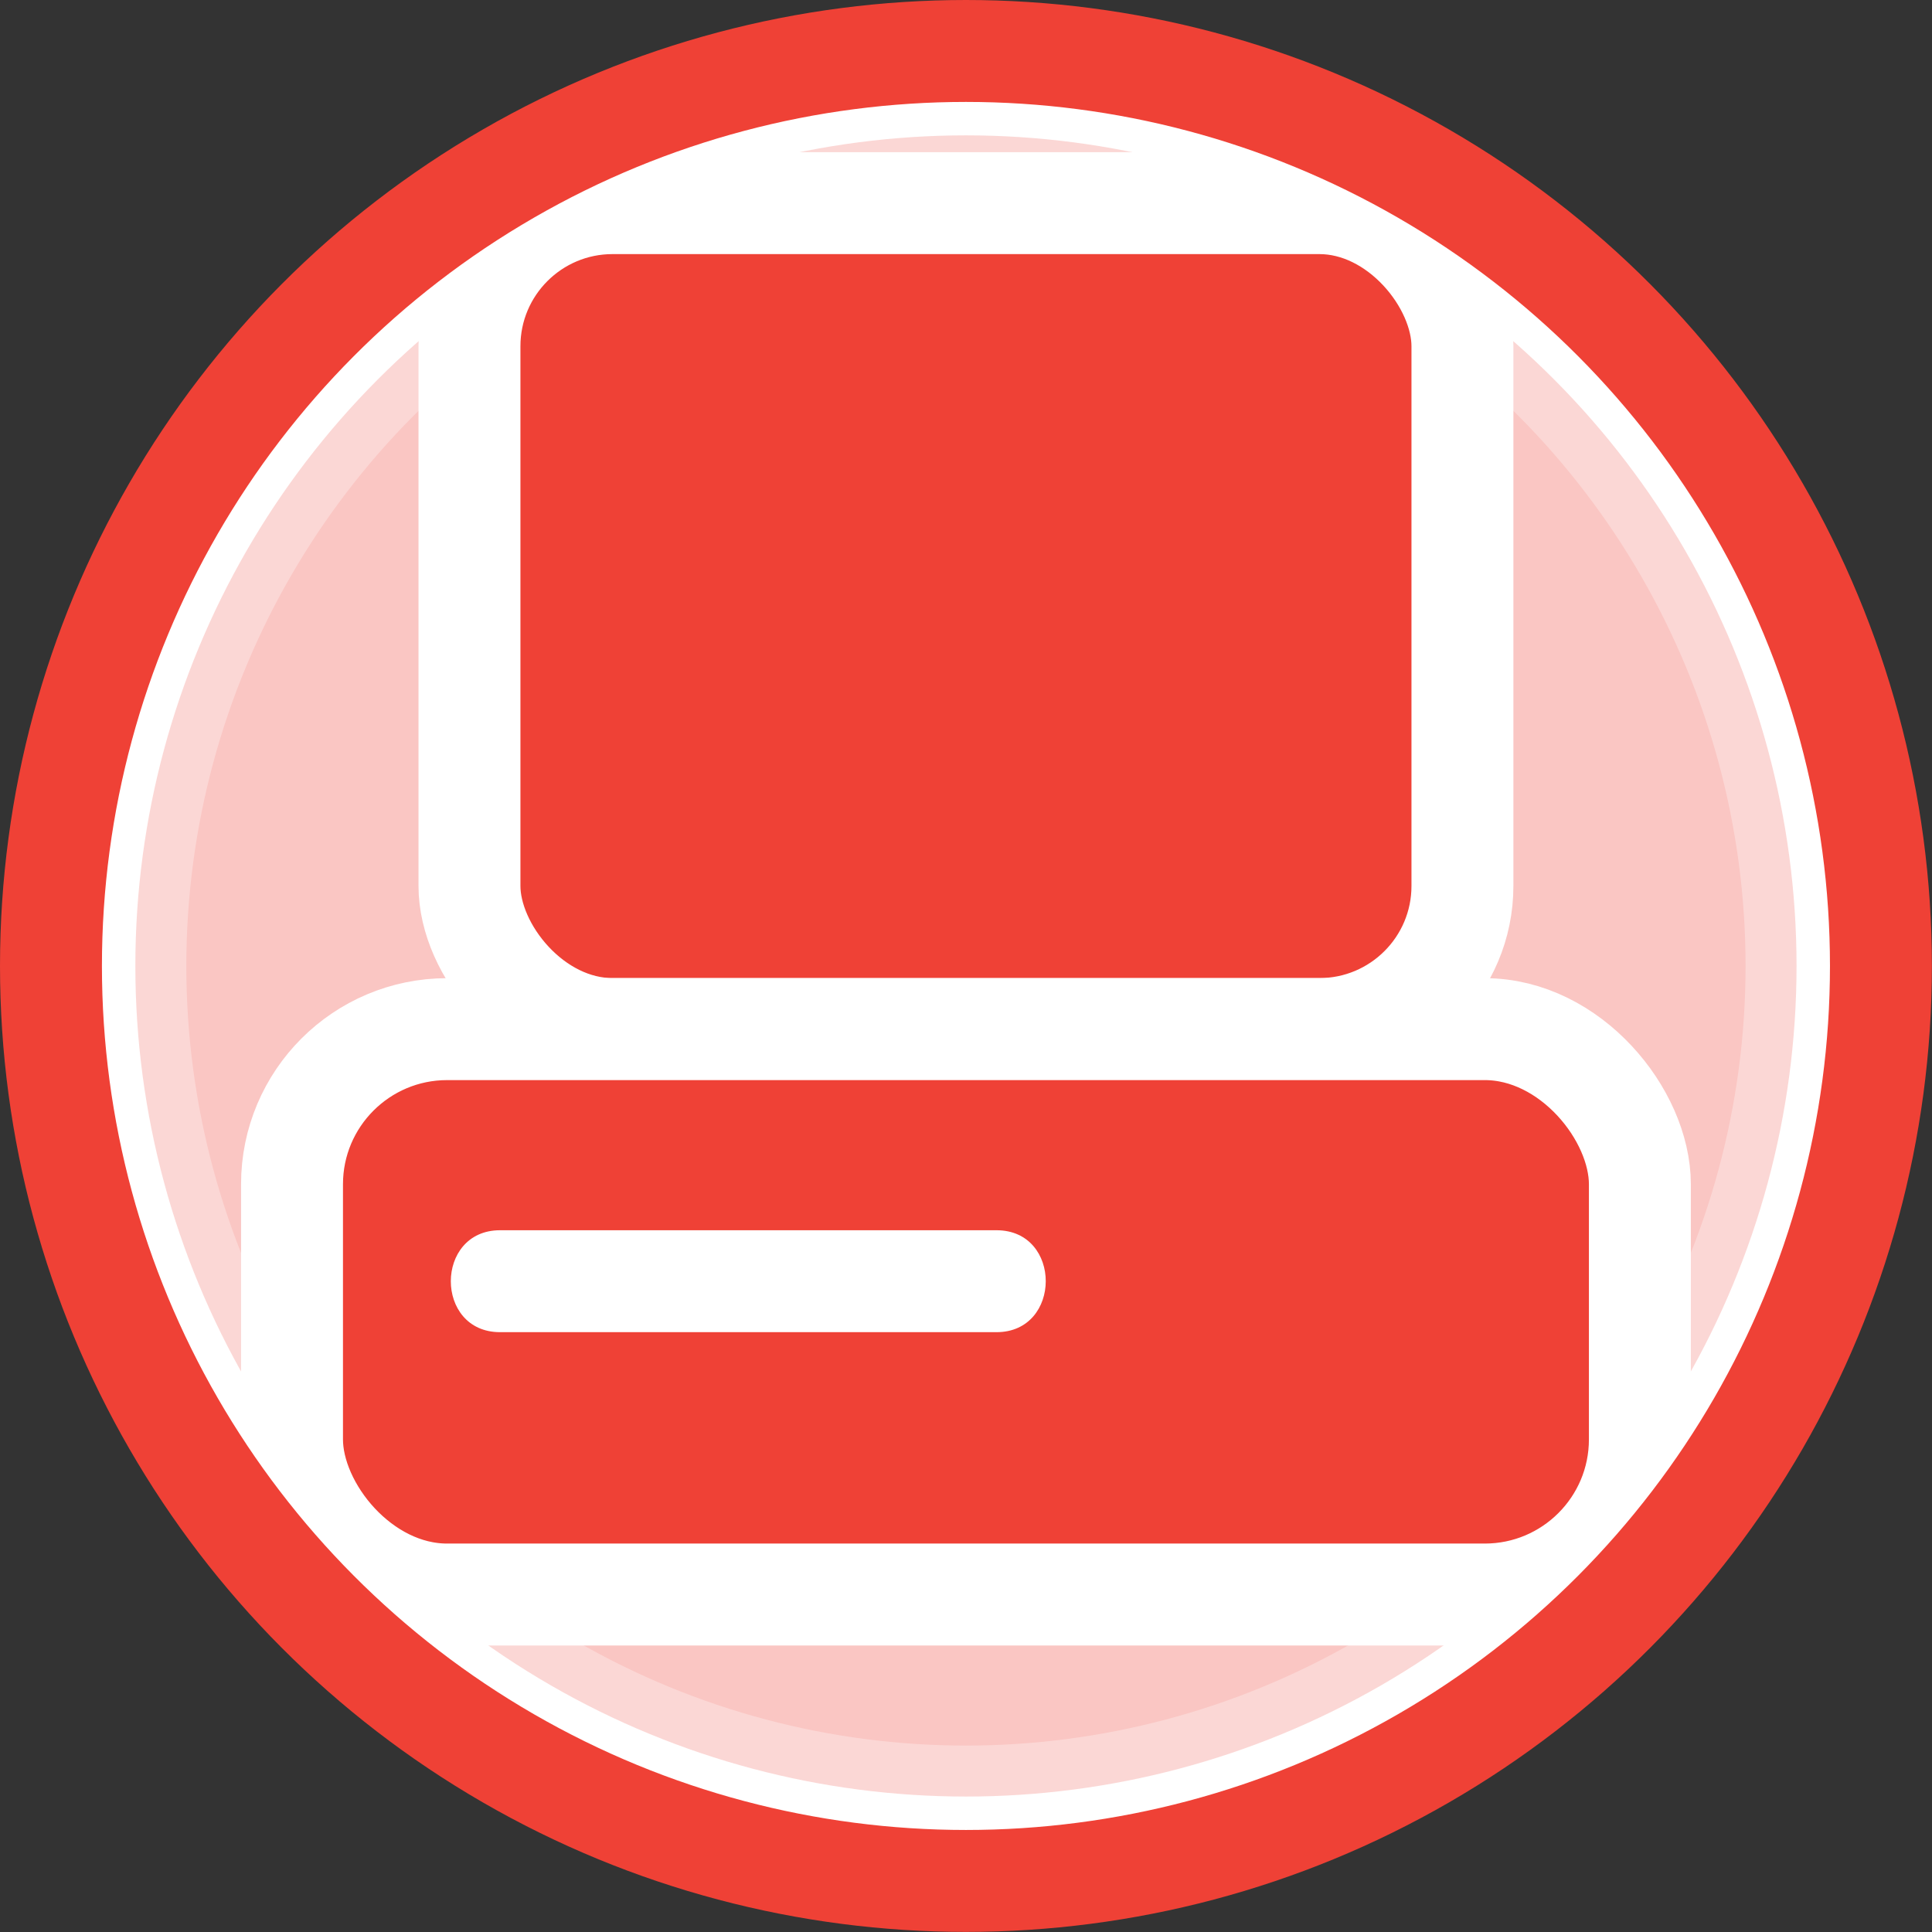 <svg xmlns="http://www.w3.org/2000/svg" viewBox="0 0 189.55 189.55"><rect x="0" y="0" width="189.55" height="189.55" fill="#333333" stroke="none"/><defs><style>.cls-1{fill:#fff}.cls-2,.cls-3{fill:#ef4136;stroke:#fff}.cls-2,.cls-3,.cls-4{stroke-miterlimit:10;stroke-width:10px}.cls-2{opacity:.3}.cls-4{fill:none;stroke:#ef4136}</style></defs><title>Asset 4</title><g id="Layer_2" data-name="Layer 2"><circle class="cls-1" cx="94.77" cy="94.77" r="89.77" id="Bottom_Circle" data-name="Bottom Circle"/><g id="Inside_Contents_copy" data-name="Inside Contents copy"><circle class="cls-2" cx="94.77" cy="94.77" r="81.49"/><rect class="cls-3" x="46.06" y="19.93" width="97.42" height="81.03" rx="14.04" ry="14.04"/><rect class="cls-3" x="28.65" y="100.97" width="132.24" height="55.47" rx="15.22" ry="15.22"/><path class="cls-1" d="M49.06 130.7h48.71c6.43 0 6.45-10 0-10H49.06c-6.43 0-6.45 10 0 10z"/></g><circle class="cls-4" cx="94.77" cy="94.77" r="89.77" id="Outside_Circle_copy" data-name="Outside Circle copy"/></g></svg>